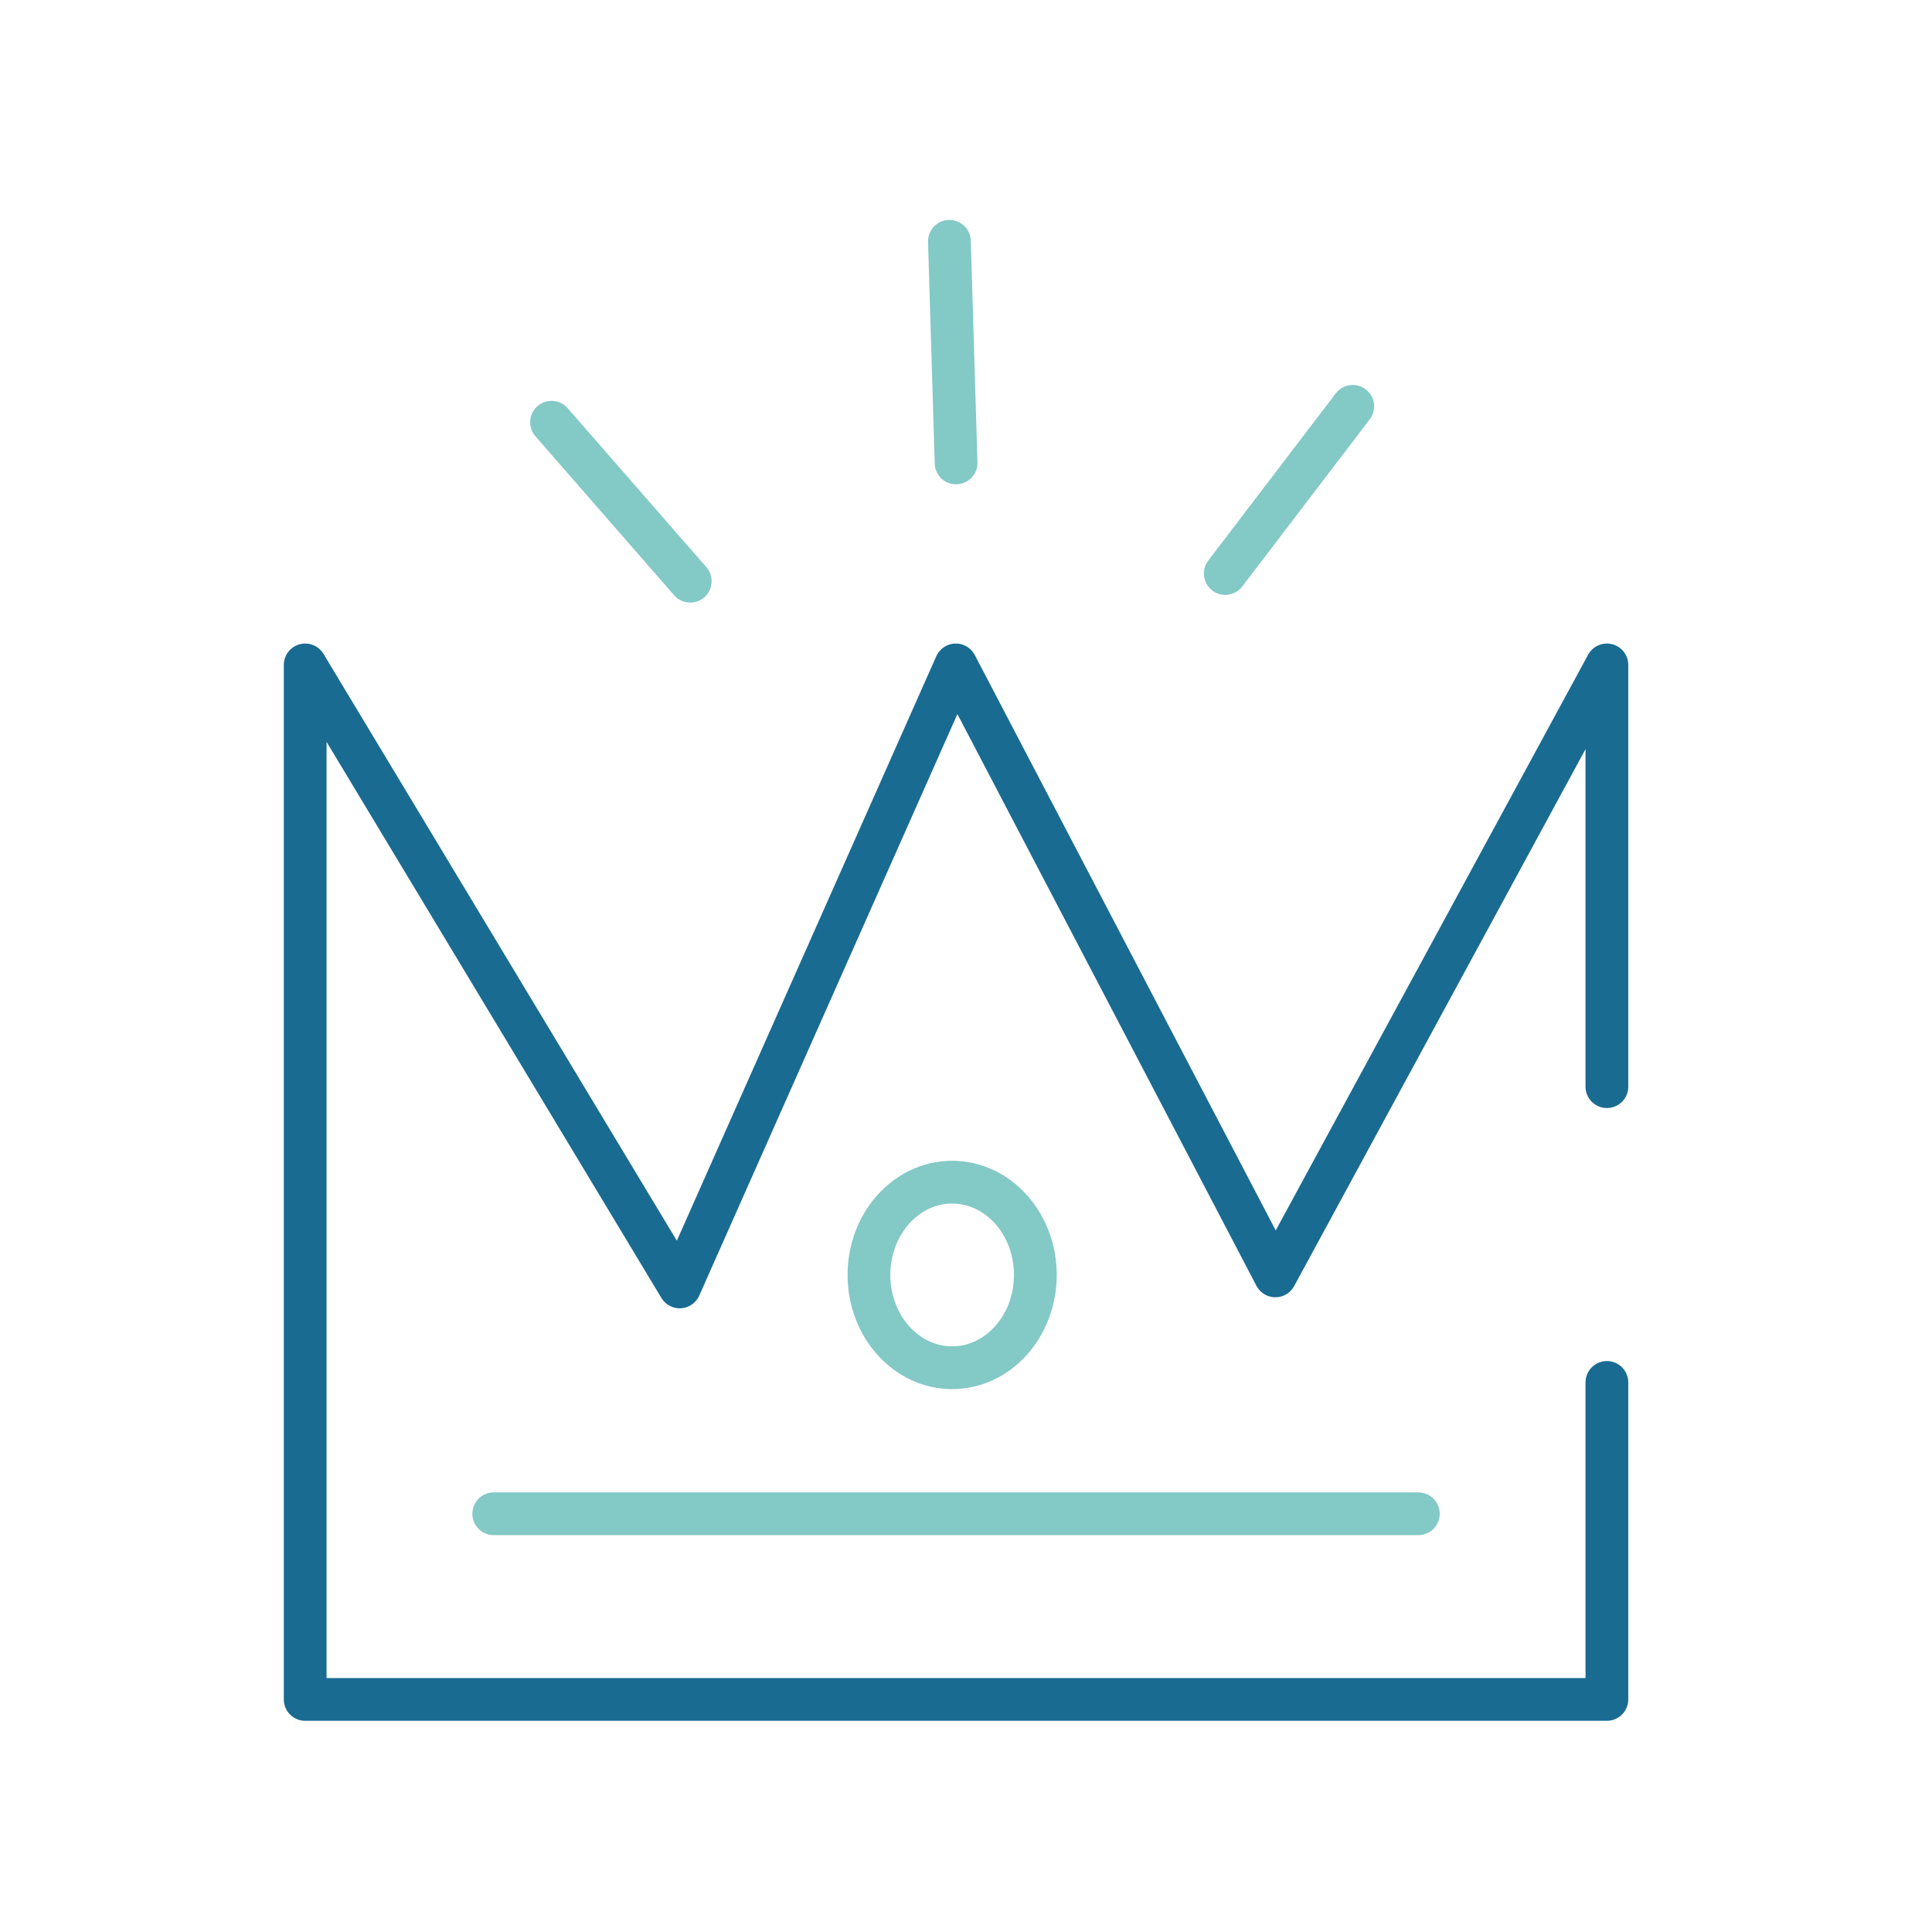 <svg xmlns="http://www.w3.org/2000/svg" id="Livello_1" data-name="Livello 1" viewBox="0 0 225.94 225.94"><defs><style>.cls-1,.cls-2{fill:none;stroke-linecap:round;stroke-linejoin:round;stroke-width:5px;}.cls-1{stroke:#196b92;}.cls-2{stroke:#83c9c6;}</style></defs><title>SW_ICON_-123</title><polyline class="cls-1" points="187.92 161.67 187.92 198.74 35.69 198.74 35.69 167.97 35.69 77.76 79.49 150.5 111.78 77.76 149.15 149.21 187.92 77.76 187.92 127.08"></polyline><line class="cls-2" x1="57.74" y1="177.03" x2="165.87" y2="177.03"></line><ellipse class="cls-2" cx="111.35" cy="149.1" rx="9.73" ry="10.85"></ellipse><line class="cls-2" x1="80.72" y1="67.97" x2="64.5" y2="49.38"></line><line class="cls-2" x1="111.81" y1="54.14" x2="111.03" y2="28.22"></line><line class="cls-2" x1="143.29" y1="67.07" x2="158.2" y2="47.52"></line></svg>